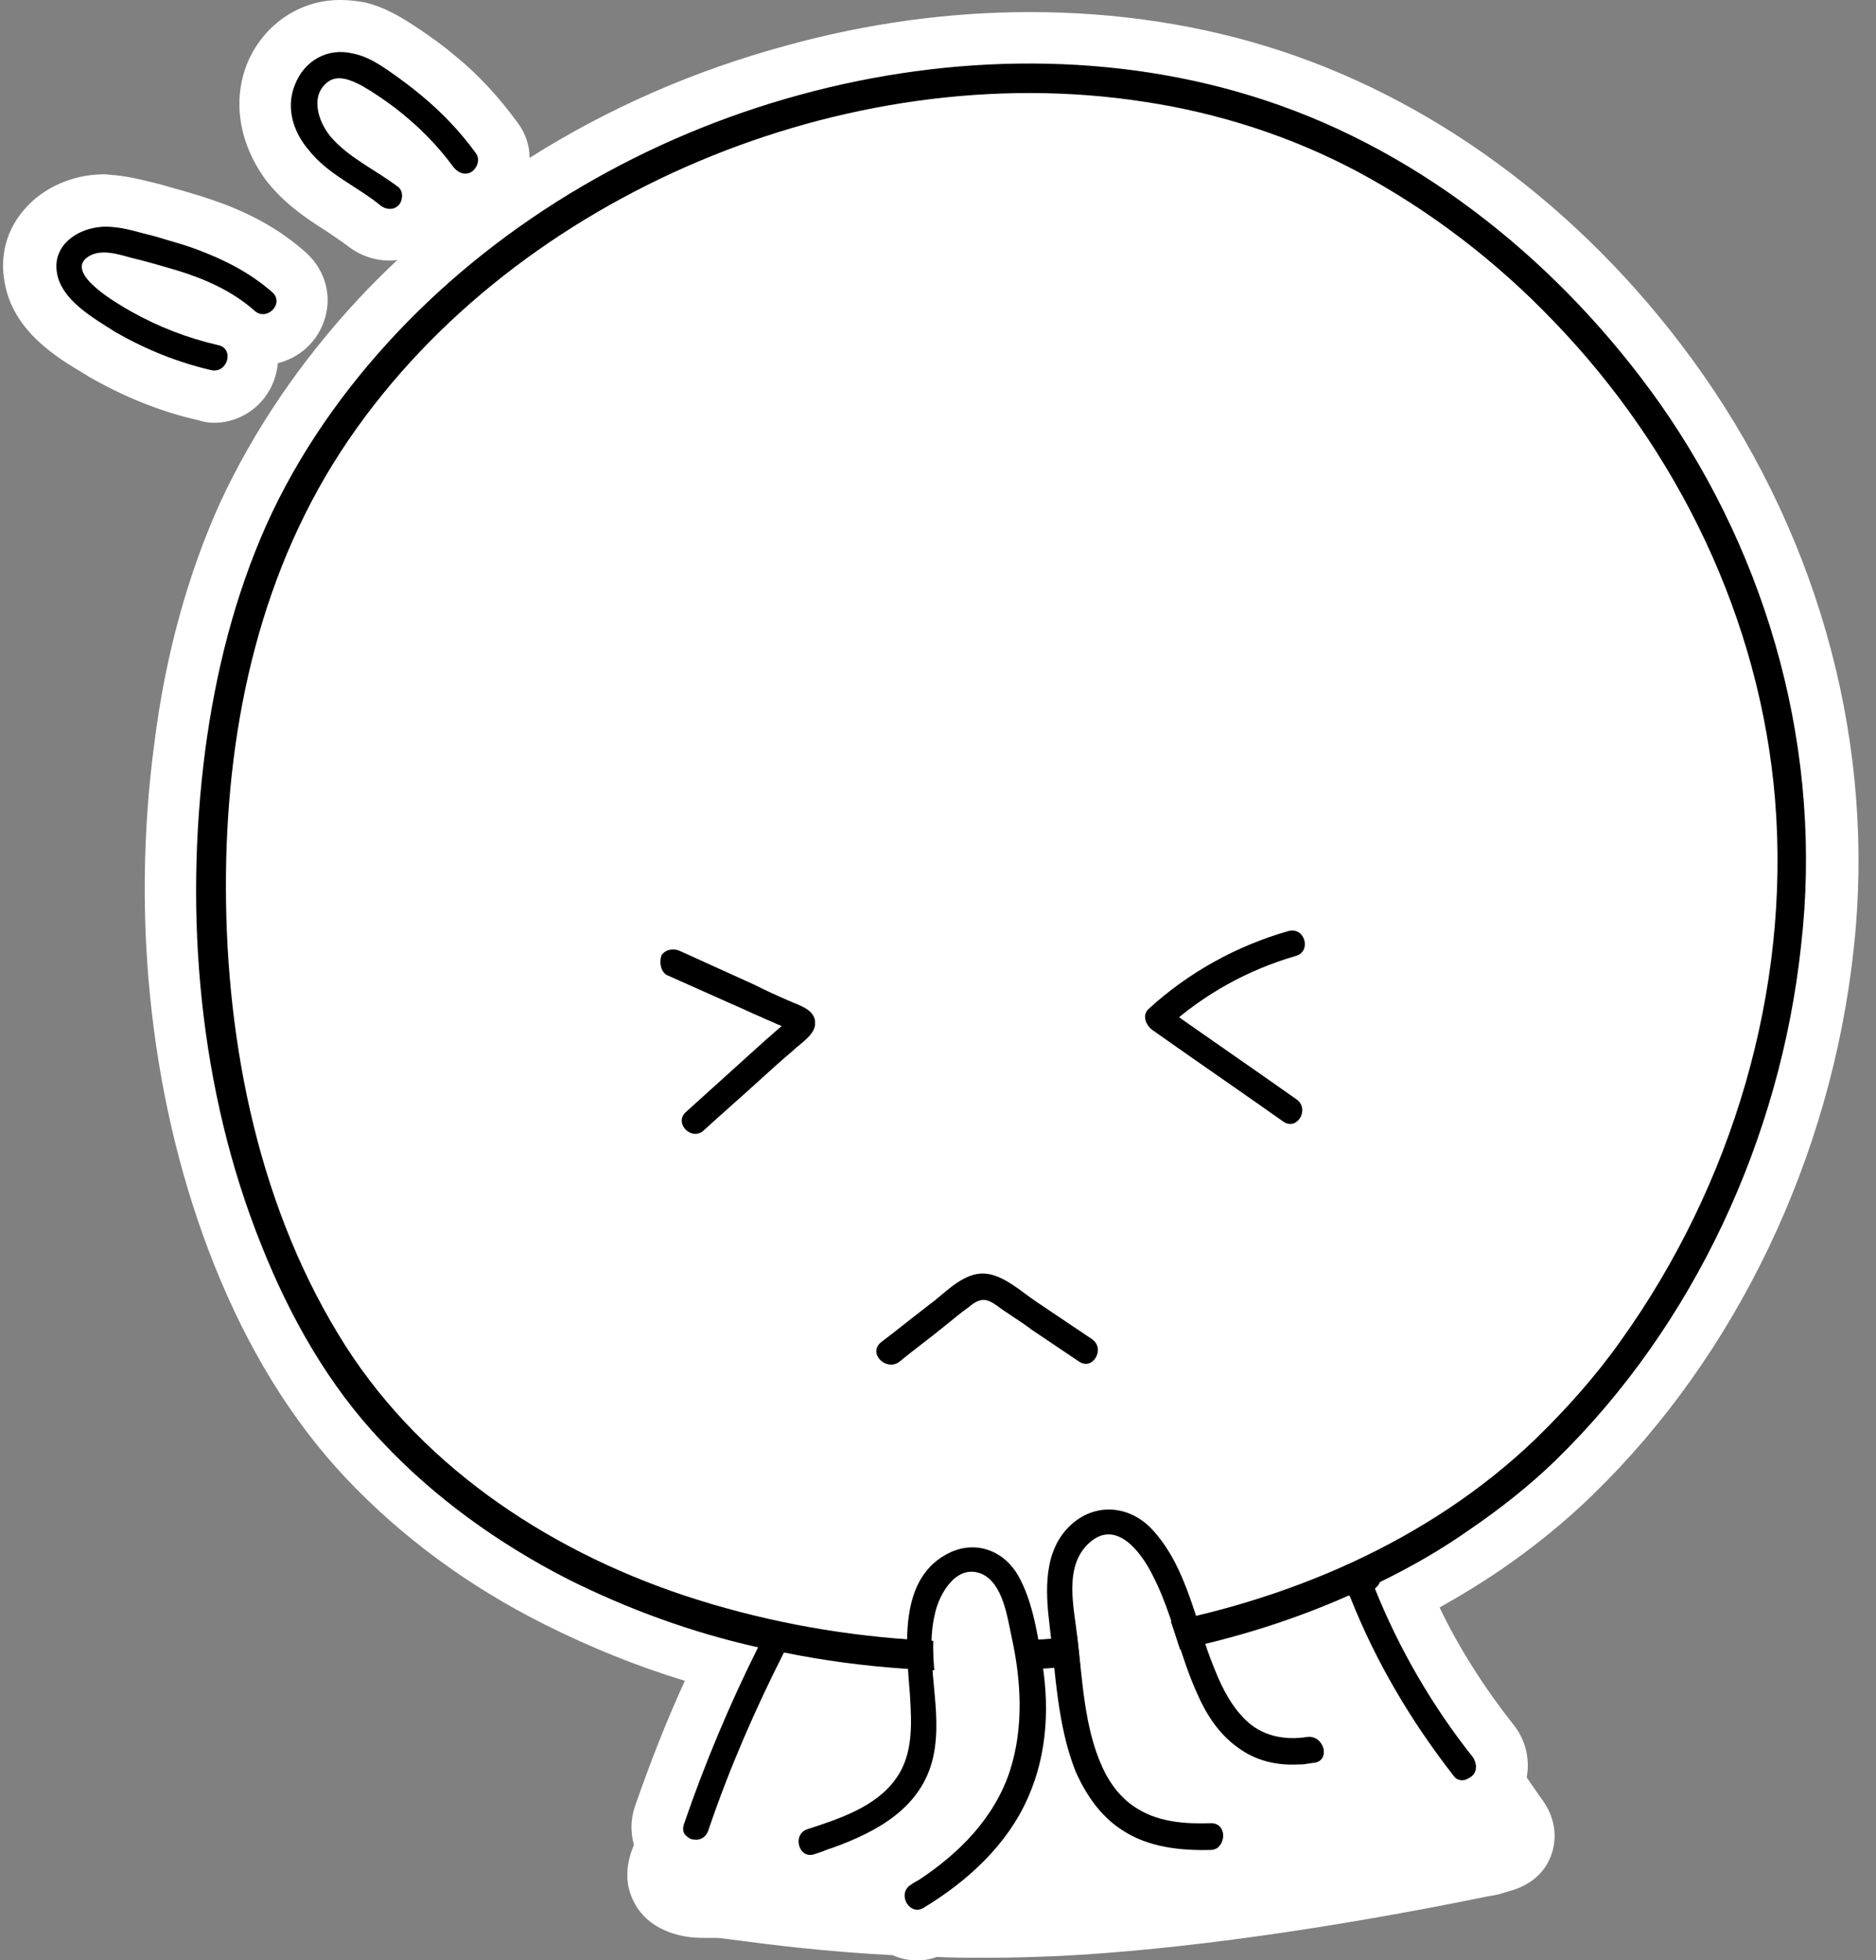 <?xml version="1.0" encoding="UTF-8"?>
<!DOCTYPE svg PUBLIC '-//W3C//DTD SVG 1.0//EN'
          'http://www.w3.org/TR/2001/REC-SVG-20010904/DTD/svg10.dtd'>
<svg height="227.2" preserveAspectRatio="xMidYMid meet" version="1.0" viewBox="-0.4 0.0 217.5 227.2" width="217.5" xmlns="http://www.w3.org/2000/svg" xmlns:xlink="http://www.w3.org/1999/xlink" zoomAndPan="magnify"
><rect x="-0.4" y="0.0" width="217.5" height="227.2" fill="#808080" stroke="none"/><g
  ><g
    ><g fill="#FFF" id="change1_5"
      ><path d="M196.9,43.2c-12.6-17.9-29.9-31.1-48.8-37.3c-9.1-3-18.9-4.5-29.1-4.5c-9.4,0-18.9,1.3-28.3,3.9 C80,8.2,70,12.6,61,18.3c0-1.5-0.5-2.9-1.4-4.1c-2.2-3-4.6-5.6-7.2-7.7c-1.4-1.2-2.8-2.2-4.3-3.2c-1.8-1.2-3.7-2.4-6.1-3 C41,0.1,40,0,39,0c-4.8,0-9,3-10.8,7.5c-1.7,4.4-0.8,9.4,2.4,13.6c2.1,2.6,4.5,4.2,6.7,5.6c0.9,0.6,1.8,1.2,2.6,1.8 c1.4,1.1,3.1,1.7,4.9,1.7c0.3,0,0.6,0,0.9-0.1c-1.6,1.5-3.1,3-4.5,4.5c-6.8,7.3-12.2,15.3-16.1,23.7c-3.7,8.2-6.3,17.5-7.6,27.8 c-2.8,20.9-0.3,42.3,6.9,60.4c3.9,9.8,9,18.1,15.2,24.7c6.4,6.8,14.2,12.6,23.2,17.1c5.2,2.6,10.6,4.8,16.2,6.5 c-2.2,4.8-4.1,9.7-5.8,14.6c-0.5,1.5-0.5,3-0.1,4.4c-0.7,1.7-1.4,4.3,0.2,7c0.8,1.4,2.6,3.2,6.2,3.7c0.8,0.1,1.6,0.1,2.1,0.1 l1.2,0c0.4,0,1.5,0.2,2.5,0.3c3.7,0.5,10.1,1.3,17.8,1.7c0.9,0.4,1.8,0.6,2.8,0.6c0.8,0,1.5-0.1,2.3-0.4c1.9,0.1,3.9,0.1,6,0.1 c2.8,0,5.5-0.1,8.1-0.2c14-0.7,31.6-3.2,49.7-6.9l0.6-0.1c0.6-0.1,1.3-0.3,1.9-0.5c3.8-1,4.9-3.6,5.2-5.1c0.6-2.9-0.9-5-1.5-5.8 l-0.7-1l-0.9-1.3c0.4-2.1-0.1-4.4-1.6-6.2c-3.3-4.2-6.2-8.7-8.5-13.5c2.5-1.4,4.8-2.8,7-4.3c3.8-2.6,7.4-5.5,10.6-8.6 c0,0,0.2-0.2,0.2-0.2c16.6-16.1,27.6-39.1,30.2-63.1C217.1,86.8,210.8,63,196.9,43.2z"
        /><path d="M24.4,49c3.8,0,7-2.9,7.4-6.8c0,0,0,0,0-0.1c2.4-0.6,4.4-2.3,5.3-4.7c1.1-2.9,0.3-6-2-8.1 c-2.9-2.6-6.4-4.6-10.8-6.1c-2-0.7-3.9-1.2-5.3-1.6l-0.7-0.2c-1.6-0.4-3.4-0.9-5.4-1.1c-0.4,0-0.8-0.1-1.2-0.1 c-3.6,0-7.1,1.5-9.3,4.1c-2,2.3-2.8,5.2-2.3,8.2c0.9,5.9,6.2,9,9.4,10.9l0.3,0.2c4,2.3,8.3,4.1,12.8,5.1 C23.2,48.9,23.8,49,24.4,49z"
      /></g
      ><g
      ><g id="change1_1"
        ><path d="M187.5,155.4c-2.9,4.1-6.3,7.9-9.9,11.4c-12.4,11.9-29,18.9-45.8,21.8c-17.6,3.1-36,1.9-52.9-3.7 c-16.2-5.4-31.2-15.5-40.1-30.3c-9.6-15.8-13.2-35.1-13-53.4C26,83.5,29.9,65.8,40,51c9.9-14.5,24.5-25.5,40.6-32.3 c16.1-6.8,34.3-9.6,51.7-6.9c8.6,1.3,17,4,24.7,8.1c8.4,4.5,16.1,10.4,22.7,17.3c14.5,15,24,34.7,25.7,55.5 C207.2,114.8,200.4,137.4,187.5,155.4z" fill="#FFF"
        /></g
        ><g id="change2_1"
        ><path d="M192,46.7c-11.2-15.8-27.2-29-45.8-35.1c-17.3-5.7-36.4-5.4-53.9-0.6c-17.6,4.8-34.2,14.3-46.8,27.7 c-6.1,6.5-11.3,13.9-15,22.1c-3.7,8.3-5.9,17.1-7.1,26.1c-2.5,19.1-0.7,39.5,6.5,57.4c3.3,8.3,7.8,16.3,14,22.8 c6.1,6.5,13.5,11.8,21.5,15.9c7,3.5,14.4,6.2,22,7.9c1,0.2,2,0.5,3,0.7c9.3,1.9,18.9,2.5,28.4,2c12.7-0.7,25.5-3.4,37.2-8.6 c0.7-0.3,1.4-0.6,2.1-0.9c0.2-0.1,0.4-0.2,0.6-0.3c0.3-0.1,0.5-0.2,0.8-0.4c3.7-1.8,7.2-3.8,10.6-6.2c3.5-2.4,6.8-5,9.8-7.9 l0.1-0.1c16-15.6,26-37.3,28.4-59.5C211,87.4,204.8,64.9,192,46.7z M187.5,155.4c-2.9,4.1-6.3,7.9-9.9,11.4 c-12.4,11.9-29,18.9-45.8,21.8c-17.6,3.1-36,1.9-52.9-3.7c-16.2-5.4-31.2-15.5-40.1-30.3c-9.6-15.8-13.2-35.1-13-53.4 C26,83.5,29.9,65.8,40,51c9.9-14.5,24.5-25.5,40.6-32.3c16.1-6.8,34.3-9.6,51.7-6.9c8.6,1.3,17,4,24.7,8.1 c8.4,4.5,16.1,10.4,22.7,17.3c14.5,15,24,34.7,25.7,55.5C207.2,114.8,200.4,137.4,187.5,155.4z"
        /></g
        ><g id="change2_2"
        ><path d="M76.9,113c2.5,1.1,4.9,2.2,7.4,3.3c1.2,0.5,2.4,1.1,3.6,1.6c0.6,0.3,1.2,0.5,1.8,0.8c0.3,0.1,0.7,0.3,1,0.4 c0.2,0.1,0.7,0.5,0.6,0.2c-0.1-0.3-0.1-0.5-0.2-0.8c0,0.1,0,0.1,0,0.2c0.1-0.3,0.1-0.5,0.2-0.8c-0.3,0.5-1,0.9-1.4,1.3 c-0.5,0.4-1,0.9-1.5,1.3c-1,0.9-2.1,1.9-3.1,2.8c-2.1,1.9-4.1,3.7-6.2,5.6c-1.4,1.3,0.7,3.4,2.1,2.1c2.3-2.1,4.6-4.1,6.9-6.2 c1.1-1,2.2-2,3.4-3c0.9-0.9,2.7-1.9,2.6-3.3c0-1.5-1.9-2-3-2.5c-1.4-0.6-2.7-1.2-4.1-1.9c-2.9-1.3-5.7-2.6-8.6-3.9 c-0.7-0.3-1.6-0.2-2.1,0.5C76,111.5,76.2,112.6,76.9,113L76.9,113z"
        /></g
        ><g id="change2_3"
        ><path d="M149,107.9c-6,1.7-11.6,4.8-16.2,9c-0.8,0.7-0.4,1.8,0.3,2.4c5.1,3.6,10.2,7.1,15.3,10.7c1.6,1.1,3.1-1.5,1.5-2.6 c-5.1-3.6-10.2-7.1-15.3-10.7c0.1,0.8,0.2,1.6,0.3,2.4c4.3-3.9,9.4-6.7,14.9-8.3C151.7,110.3,150.9,107.4,149,107.9L149,107.9z"
        /></g
        ><g id="change2_4"
        ><path d="M54.8,17.8c-1.8-2.5-3.9-4.7-6.3-6.7c-1.2-1-2.4-1.9-3.7-2.8c-1.3-0.9-2.7-1.8-4.3-2.1c-2.9-0.7-5.6,0.8-6.7,3.6 c-1.1,2.7-0.2,5.5,1.6,7.6c2.2,2.8,5.6,4.2,8.3,6.4c0.6,0.5,1.5,0.6,2.1,0c0.5-0.5,0.6-1.6,0-2.1c-2.6-2-5.8-3.4-7.9-5.9 c-1.4-1.7-2.4-4.7-0.3-6.3c1.2-0.9,2.7-0.2,3.9,0.4c1.4,0.8,2.7,1.7,3.9,2.6c2.6,2,4.9,4.3,6.8,6.9c0.5,0.6,1.3,1,2.1,0.5 C54.9,19.5,55.3,18.5,54.8,17.8L54.8,17.8z"
        /></g
        ><g id="change1_2"
        ><path d="M173.8,213.1c-0.1,0.4-0.7,0.5-1.1,0.6c-0.4,0.1-0.8,0.2-1.3,0.3c-1.8,0.4-26.7,5.7-49.5,6.9 c-19.3,1-37.1-2.2-39-2.2c-0.9,0-1.8,0.1-2.8-0.1c-0.6-0.1-1.4-0.2-1.8-0.8c-0.5-0.8,0.4-2.1,0.8-2.8c0.3-0.6,0.6-1.2,0.9-1.8 c0.6,0.1,1.3-0.2,1.6-1c2.4-7.1,5.3-14,8.8-20.7c9.3,1.9,18.9,2.5,28.4,2c12.7-0.7,25.5-3.4,37.2-8.6c3,7.5,7.1,14.5,12.1,20.9 c0.3,0.4,0.8,0.5,1.2,0.4c1,1.5,2,3.1,3.1,4.6c0.2,0.3,0.5,0.7,0.7,1C173.4,212.2,173.9,212.7,173.8,213.1z" fill="#FFF"
        /></g
        ><g id="change2_5"
        ><path d="M31.2,33.9c-2.6-2.3-5.6-3.8-8.8-5c-1.6-0.6-3.2-1-4.8-1.5c-1.7-0.4-3.4-1-5.1-1.1c-3.1-0.3-6.9,1.7-6.3,5.3 c0.5,3.2,4.3,5.3,6.8,6.9c3.5,2,7.2,3.5,11.1,4.4c1.9,0.4,2.7-2.5,0.8-2.9c-3.5-0.8-6.9-2.1-10.1-3.9c-1.4-0.8-8-4.5-4.9-6.4 c1.5-0.9,3.5-0.2,5,0.2c1.7,0.4,3.4,0.9,5.1,1.4c3.3,1,6.5,2.4,9.1,4.7C30.5,37.3,32.6,35.2,31.2,33.9L31.2,33.9z"
        /></g
        ><g id="change2_6"
        ><path d="M103.9,157.8c1.7-1.4,3.5-2.7,5.2-4.1c0.9-0.7,1.8-1.5,2.8-2.2c0.6-0.5,1.3-1,2.1-0.8c0.8,0.2,1.6,1,2.3,1.4 c1,0.7,2,1.3,2.9,2c1.8,1.2,3.7,2.5,5.5,3.7c1.6,1.1,3.1-1.5,1.5-2.6c-2.1-1.4-4.3-2.9-6.4-4.3c-1.8-1.2-3.9-3.2-6.1-3.3 c-2.2-0.1-4.1,1.8-5.7,3.1c-2.1,1.6-4.2,3.3-6.3,4.9C100.2,156.9,102.4,159,103.9,157.8L103.9,157.8z"
        /></g
        ><g id="change2_7"
        ><path d="M90.9,190.7c-0.2,0.3-0.3,0.6-0.4,0.8c-3.4,6.7-6.4,13.6-8.8,20.7c-0.3,0.8-1,1.1-1.6,1c-0.4,0-0.7-0.2-0.9-0.4 c-0.4-0.3-0.5-0.8-0.3-1.4c2.4-7,5.3-13.9,8.6-20.5c0.3-0.6,0.6-1.1,0.9-1.7C89.2,187.5,91.8,189,90.9,190.7z"
        /></g
        ><g id="change2_8"
        ><path d="M170.3,205.8L170.3,205.8c-0.2,0.2-0.6,0.4-0.9,0.5c-0.5,0.1-1-0.1-1.2-0.4c-5-6.4-9.1-13.3-12.1-20.9 c-0.2-0.4-0.3-0.7-0.4-1.1c-0.2-0.6,0.2-1.4,0.7-1.7c0.4-0.2,0.7-0.4,1.1-0.7c1.3-0.8,2.5,0.7,2.1,1.8c-0.1,0.3-0.3,0.6-0.6,0.8 c2.8,7,6.7,13.7,11.4,19.6C170.8,204.4,170.9,205.2,170.3,205.8z"
        /></g
        ><g id="change1_3"
        ><path d="M116.8,205.2c-1.8,5.5-5.9,9.6-10.6,12.7c-0.4-0.2-0.8-0.4-1.2-0.5c-1.2-0.3-2.3-0.6-3.5-0.9 c-1.9-0.6-3.7-1.3-5.3-2.4c5.3-1.9,10.4-4.7,11.8-10.6c1.2-5.5-1.1-11.1,0.2-16.6c0.5-2.2,2.5-5.8,5.4-4.6c2.5,1.1,3,5.1,3.5,7.4 C118.1,194.9,118.4,200.2,116.8,205.2z" fill="#FFF"
        /></g
        ><g id="change1_4"
        ><path d="M149.9,204.5c-1.2,1.7-2.5,3.3-3.9,4.8c-0.9,1-1.8,1.9-2.8,2.8c-0.5,0.4-1.1,0.8-1.8,1.1 c0.1-0.8-0.4-1.7-1.4-1.7c-2.9,0.1-5.8-0.2-8.4-1.6c-1.9-1.1-3.3-2.9-4.2-4.9c-2.2-4.7-2.3-10.1-2.9-15.1 c-0.4-3.5-1.6-8.2,1.4-10.9c3.1-2.8,5.9,1.1,7.3,3.7c2.3,4.4,3.2,9.5,5.3,14c1.2,2.4,2.7,4.8,5,6.3 C145.4,204.1,147.7,204.6,149.9,204.5z" fill="#FFF"
        /></g
        ><g id="change2_9"
        ><path d="M118.8,208.3c-2.4,5.5-7,9.7-12.1,12.8c-1.6,1-3.1-1.5-1.6-2.6c0,0,0,0,0,0c0.3-0.2,0.6-0.4,1-0.6 c4.7-3.1,8.8-7.2,10.6-12.7c1.6-5,1.3-10.4,0.2-15.4c-0.5-2.3-1-6.3-3.5-7.4c-2.9-1.2-4.9,2.3-5.4,4.6c-1.3,5.4,1,11.1-0.2,16.6 c-1.3,5.9-6.5,8.7-11.8,10.6c-0.4,0.1-0.8,0.3-1.1,0.4c-0.3,0.1-0.6,0.2-0.9,0.3c-1.8,0.6-2.6-2.3-0.8-2.9 c3.7-1.2,8-2.6,10.3-5.9c2-2.8,1.8-6.4,1.6-9.6c-0.4-5.5-1.5-13.7,4.7-16.6c3.1-1.4,6.3-0.1,7.9,2.8c1.5,2.7,2.1,6.1,2.6,9.2 C121.3,197.4,121.1,203.1,118.8,208.3z"
        /></g
        ><g id="change2_10"
        ><path d="M152,204.3c-0.3,0-0.6,0.1-0.8,0.1c-0.4,0.1-0.9,0.1-1.3,0.1c-2.2,0.1-4.5-0.4-6.4-1.7c-2.3-1.5-3.9-3.8-5-6.3 c-2.1-4.5-3-9.6-5.3-14c-1.3-2.6-4.2-6.5-7.3-3.7c-3,2.7-1.8,7.4-1.4,10.9c0.6,5,0.8,10.5,2.9,15.1c0.9,2,2.3,3.8,4.2,4.9 c2.5,1.5,5.5,1.7,8.4,1.6c1.1,0,1.5,0.9,1.4,1.7c-0.1,0.5-0.3,0.9-0.7,1.2c-0.2,0.1-0.4,0.2-0.7,0.2c-3.5,0.1-7.3-0.3-10.3-2.3 c-2.5-1.6-4.2-4.1-5.4-6.8c-2.1-5.3-2.3-11.2-3-16.8c-0.5-4.1-0.8-8.9,2.6-11.9c3-2.6,7-2,9.5,0.9c3.9,4.4,4.8,10.6,7,15.9 c0.9,2.3,2.1,4.6,3.9,6.2c1.9,1.7,4.5,2.1,6.9,1.7C153.1,201.1,153.9,204,152,204.3z"
        /></g
      ></g
    ></g
  ></g
></svg
>
